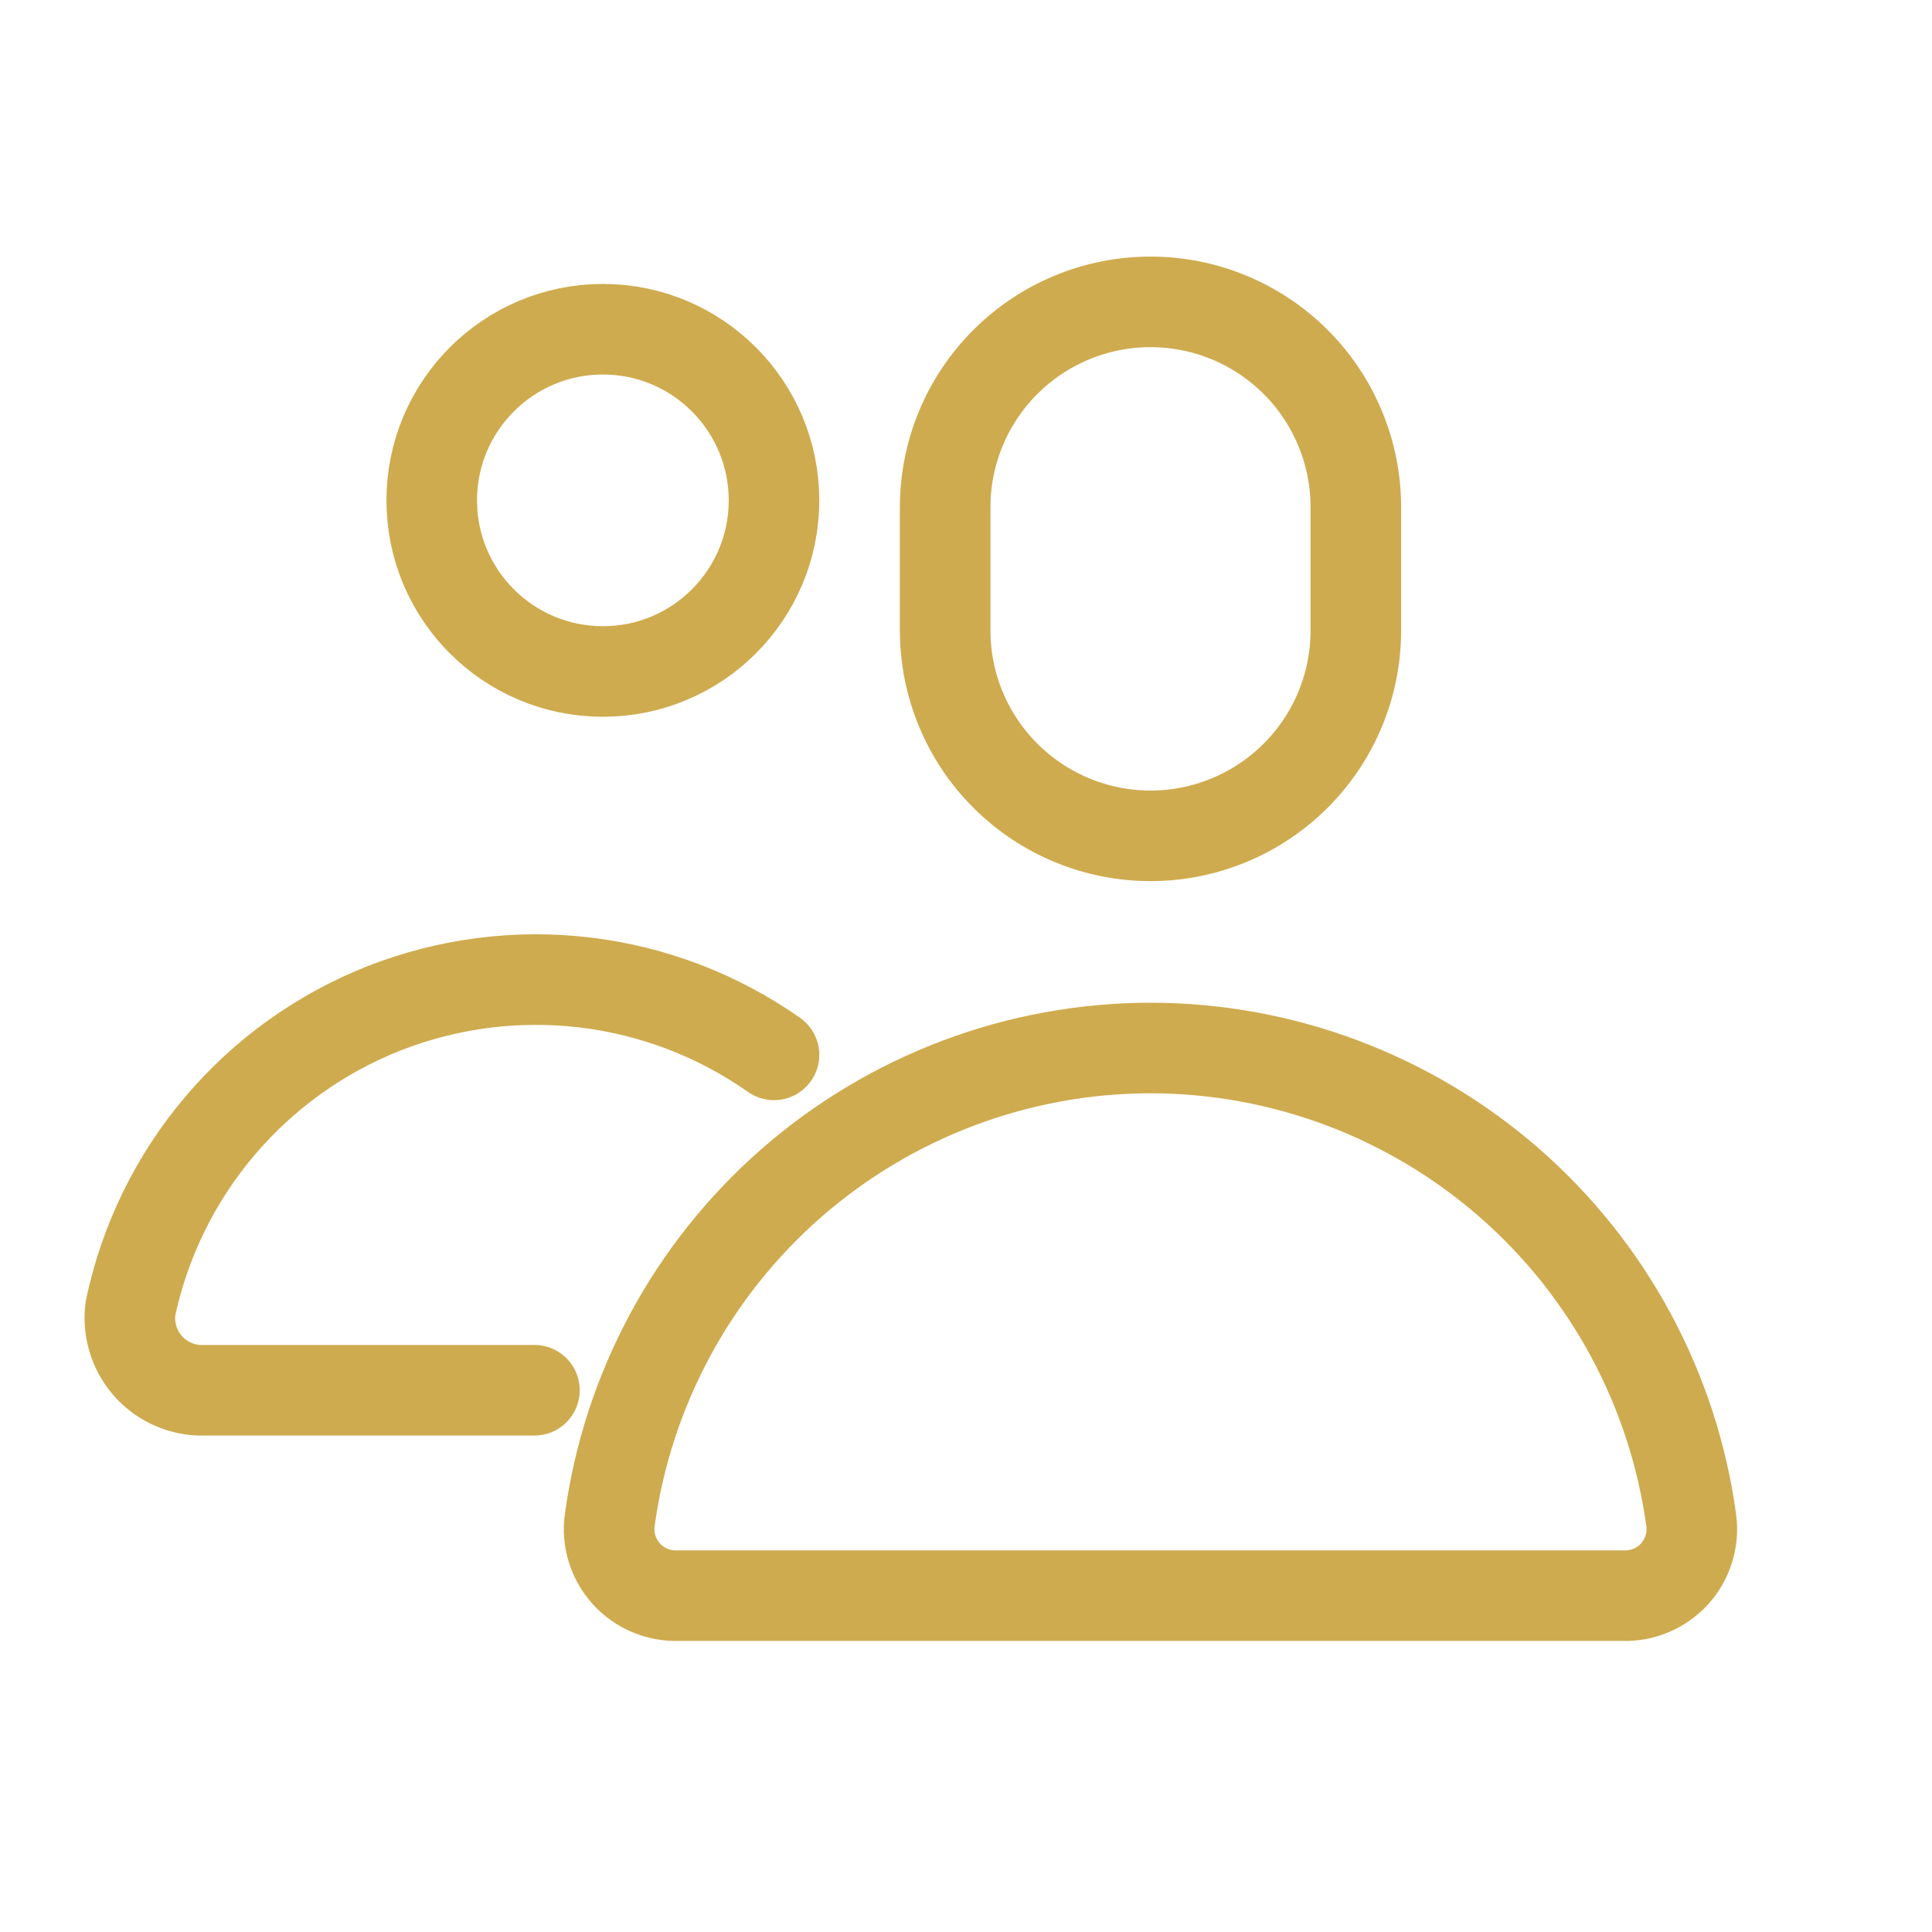 <svg width="32" height="32" viewBox="0 0 32 32" fill="none" xmlns="http://www.w3.org/2000/svg">
<path d="M22.457 10.442C22.457 11.344 22.099 12.21 21.461 12.847C20.823 13.485 19.958 13.844 19.056 13.844C18.154 13.844 17.289 13.485 16.651 12.847C16.013 12.21 15.655 11.344 15.655 10.442V8.401C15.655 7.499 16.013 6.634 16.651 5.996C17.289 5.358 18.154 5 19.056 5C19.958 5 20.823 5.358 21.461 5.996C22.099 6.634 22.457 7.499 22.457 8.401V10.442Z" stroke="#CFAB4F" stroke-width="1.5" stroke-miterlimit="10" stroke-linecap="round" stroke-linejoin="round"/>
<path d="M9.986 11.122C11.551 11.122 12.82 9.853 12.82 8.288C12.82 6.723 11.551 5.453 9.986 5.453C8.42 5.453 7.151 6.723 7.151 8.288C7.151 9.853 8.42 11.122 9.986 11.122Z" stroke="#CFAB4F" stroke-width="1.5" stroke-miterlimit="10" stroke-linecap="round" stroke-linejoin="round"/>
<path d="M12.82 17.472C11.891 16.819 10.815 16.407 9.688 16.273C8.561 16.139 7.419 16.286 6.362 16.701C5.306 17.117 4.37 17.788 3.637 18.655C2.904 19.521 2.397 20.556 2.162 21.667C2.139 21.832 2.151 22 2.197 22.16C2.243 22.321 2.321 22.47 2.428 22.598C2.535 22.726 2.667 22.831 2.817 22.904C2.966 22.978 3.13 23.02 3.296 23.027H8.852" stroke="#CFAB4F" stroke-width="1.5" stroke-miterlimit="10" stroke-linecap="round" stroke-linejoin="round"/>
<path d="M19.055 17.358C16.869 17.36 14.758 18.154 13.111 19.592C11.465 21.03 10.395 23.015 10.099 25.181C10.077 25.341 10.091 25.502 10.139 25.656C10.187 25.809 10.268 25.95 10.376 26.069C10.483 26.187 10.616 26.281 10.764 26.343C10.912 26.405 11.072 26.435 11.232 26.429H26.879C27.039 26.435 27.199 26.405 27.347 26.343C27.495 26.281 27.628 26.187 27.736 26.069C27.844 25.95 27.924 25.809 27.972 25.656C28.02 25.502 28.034 25.341 28.012 25.181C27.716 23.015 26.646 21.03 25 19.592C23.353 18.154 21.242 17.36 19.055 17.358Z" stroke="#CFAB4F" stroke-width="1.5" stroke-miterlimit="10" stroke-linecap="round" stroke-linejoin="round"/>
</svg>
